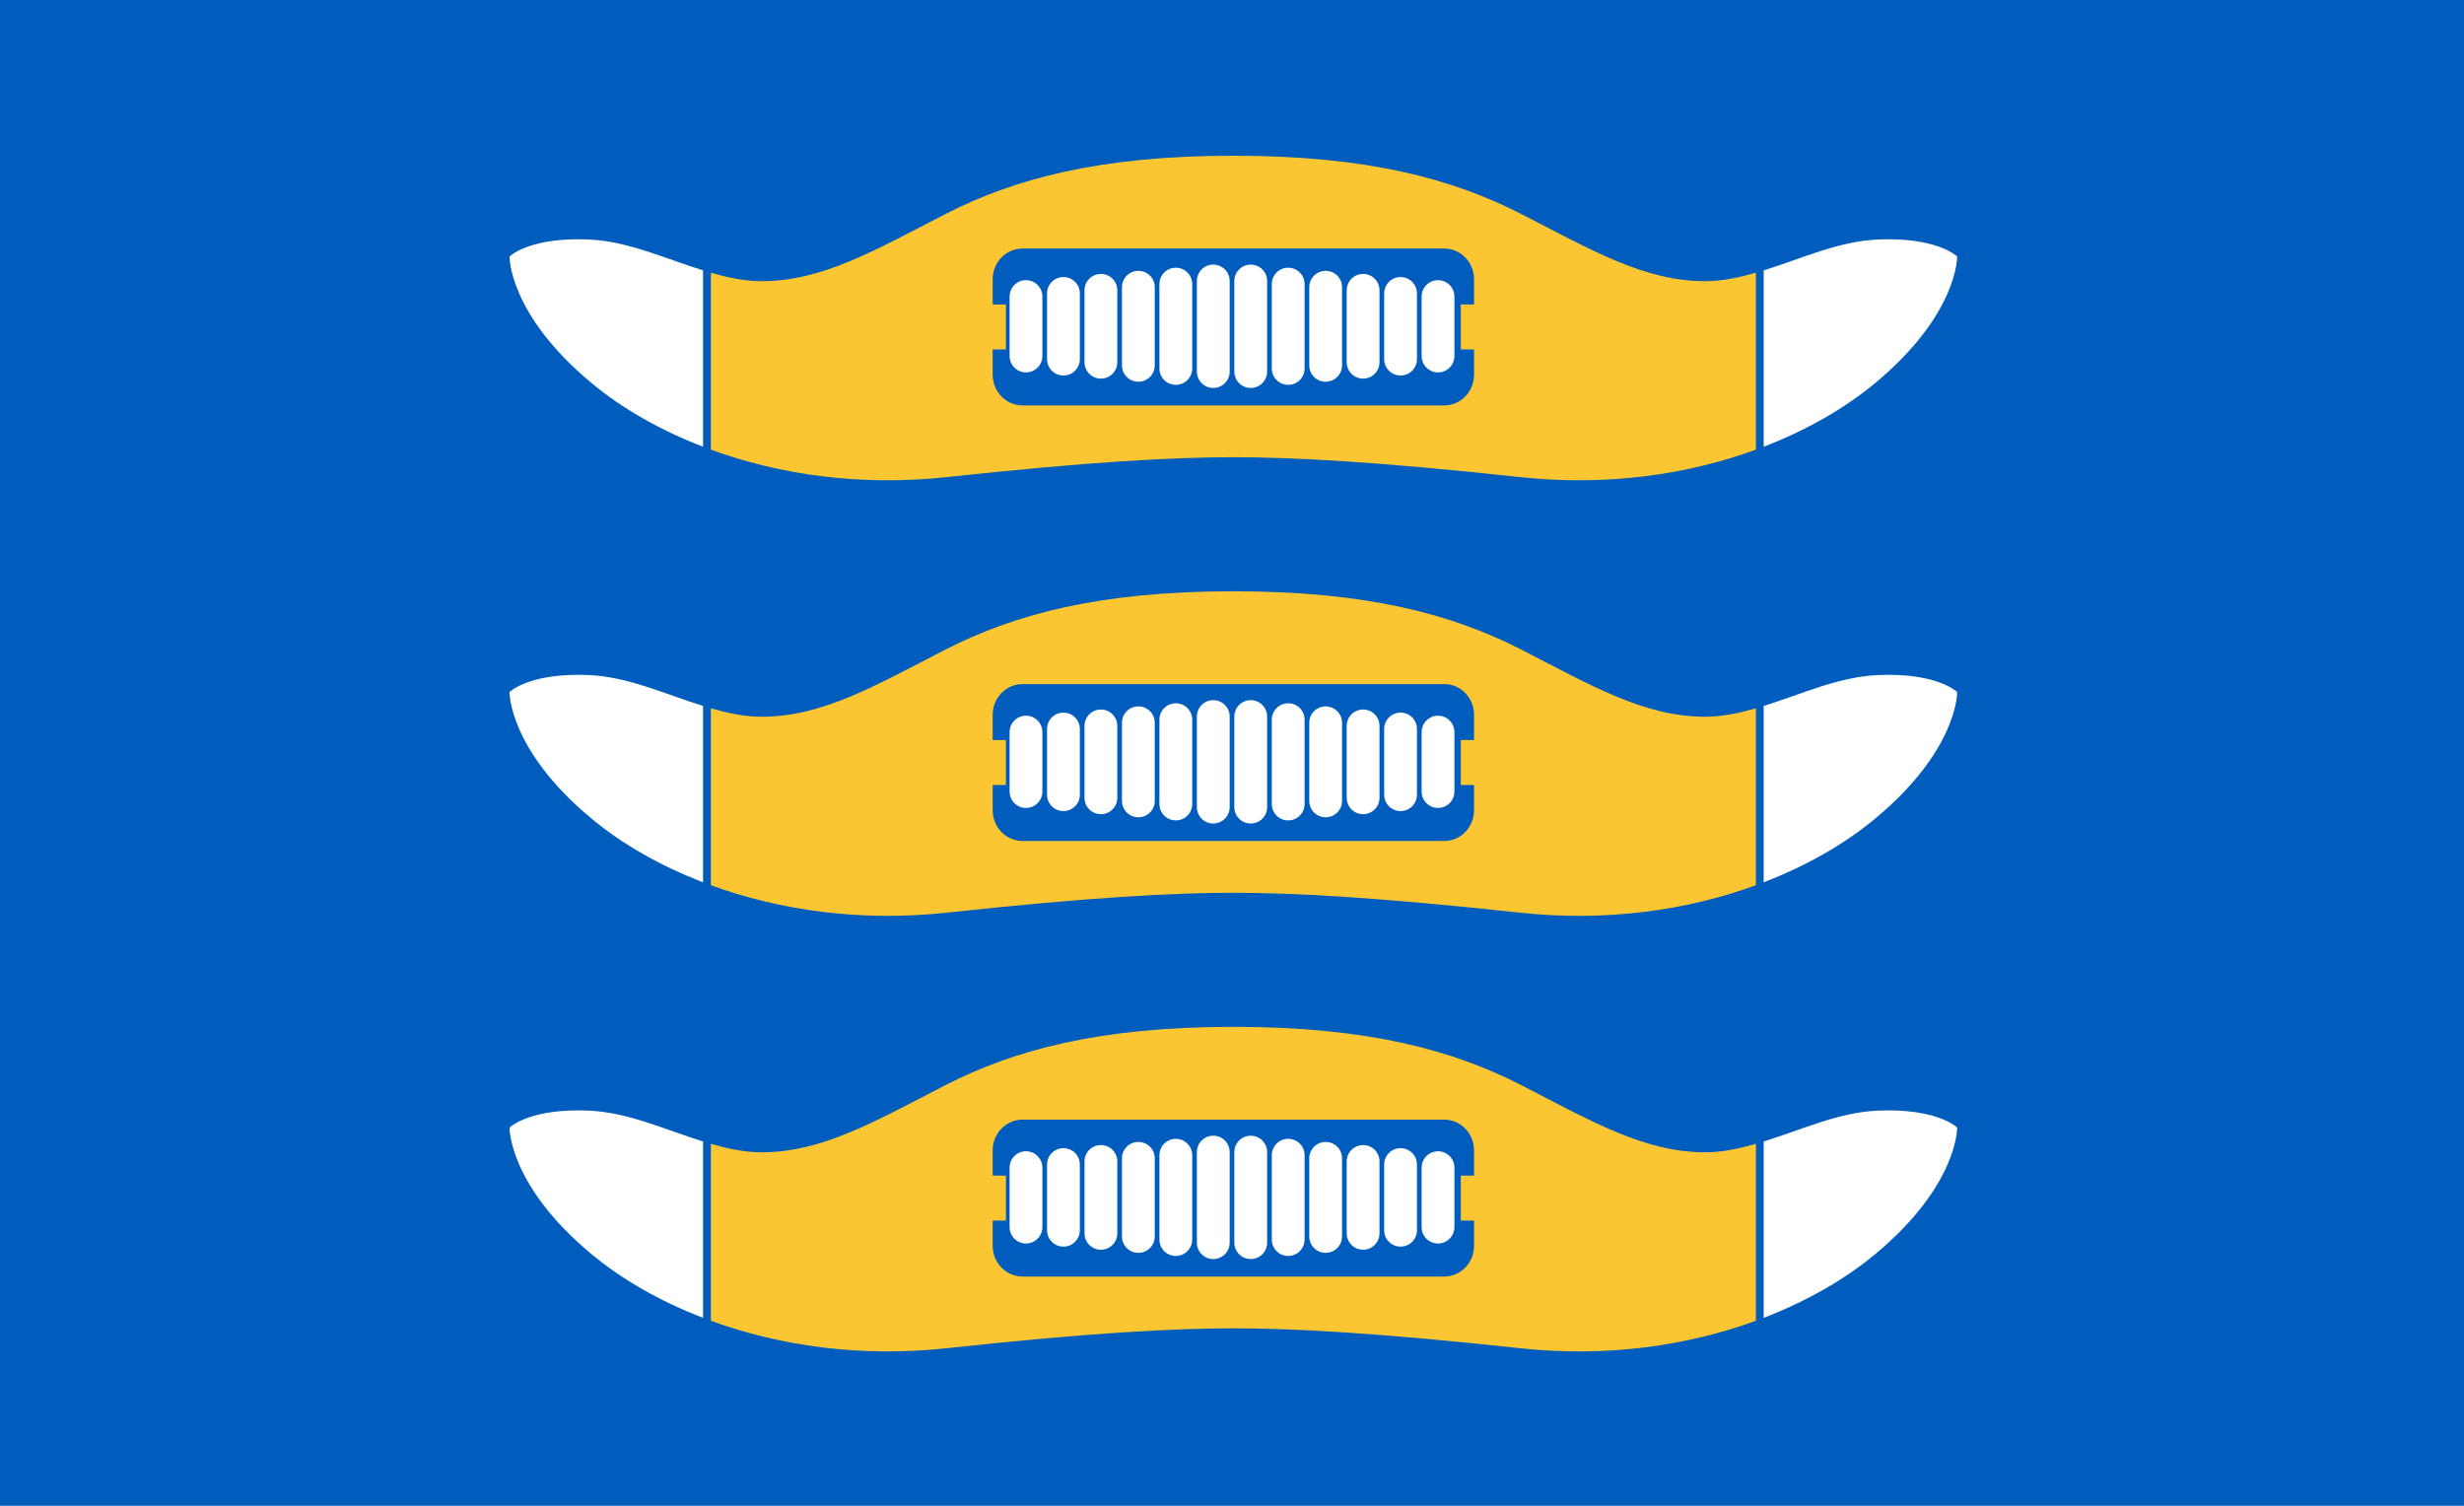 <?xml version="1.0" encoding="UTF-8"?>
<svg width="792" height="484" version="1.1" viewBox="0 0 209.55 128.058" xmlns="http://www.w3.org/2000/svg" xmlns:cc="http://creativecommons.org/ns#" xmlns:dc="http://purl.org/dc/elements/1.1/" xmlns:rdf="http://www.w3.org/1999/02/22-rdf-syntax-ns#" xmlns:xlink="http://www.w3.org/1999/xlink">
 <g transform="translate(-175.523,-10.537)">
  <rect x="175.523" y="10.537" width="209.55" height="128.058" fill="#005dbd"/>
  <g transform="translate(195.782,-19.214)" stroke-width="0">
   <g id="g1441">
    <path transform="matrix(.265 0 0 .265 11.296 20.42)" d="m66.402 111.996c-16.445 0.013-21.957 5.531-21.957 5.531s-0.337 18.464 26.314 40.613c9.809 8.152 21.986 15.124 35.787 20.441v-56.602c-12.179-3.773-23.99-9.364-36.709-9.91-1.195-0.051-2.339-0.075-3.436-0.074z" fill="#fff" fill-rule="evenodd" stop-color="#000000" style="font-variation-settings:normal"/>
    <path transform="matrix(.265 0 0 .265 11.296 20.42)" d="m276.738 85.186c-43.08 0-70.41 7.41-92.703 18.867-22.293 11.458-39.243 21.395-58.658 21.395-5.619 0-11.007-1.189-16.328-2.721v56.787c21.984 8.034 47.958 11.808 75.633 8.816 46.348-5.011 73.07-6.387 92.057-6.387s45.709 1.376 92.057 6.387c27.676 2.992 53.651-0.782 75.635-8.816v-56.787c-5.322 1.532-10.712 2.721-16.332 2.721-19.416 0-36.363-9.937-58.656-21.395-22.293-11.458-49.623-18.867-92.703-18.867zm-67.627 29.777h135.252c5.326 0 9.613 4.402 9.613 9.869v8.098h-4.25v14.43h4.25v8.098c0 5.468-4.287 9.869-9.613 9.869h-135.252c-5.326 0-9.613-4.402-9.613-9.869v-8.098h4.252v-14.43h-4.252v-8.098c0-5.468 4.287-9.869 9.613-9.869z" fill="#fbc632" fill-rule="evenodd" stop-color="#000000" style="font-variation-settings:normal"/>
    <path transform="matrix(.265 0 0 .265 11.296 20.42)" d="m487.074 111.996c-1.096-8.8e-4 -2.24 0.023-3.436 0.074-12.717 0.546-24.527 6.137-36.705 9.91v56.6c13.798-5.317 25.974-12.289 35.781-20.439 26.652-22.149 26.316-40.613 26.316-40.613 0 0-5.513-5.518-21.957-5.531z" fill="#fff" fill-rule="evenodd" stop-color="#000000" style="font-variation-settings:normal"/>
    <g transform="translate(-.725 0)">
     <path id="rect859" d="m85.043 53.648v7.702c0 0.772-0.622 1.394-1.394 1.394-0.772 0-1.394-0.622-1.394-1.394v-7.702c0-0.772 0.622-1.394 1.394-1.394 0.772 0 1.394 0.622 1.394 1.394z" color="#000000" fill="#fff" fill-rule="evenodd" style="paint-order:markers fill stroke"/>
     <path id="rect923" d="m81.857 53.913v7.172c0 0.772-0.622 1.394-1.394 1.394s-1.394-0.622-1.394-1.394v-7.172c0-0.772 0.622-1.394 1.394-1.394s1.394 0.622 1.394 1.394z" color="#000000" fill="#fff" fill-rule="evenodd" style="paint-order:markers fill stroke"/>
     <path id="rect925" d="m78.672 54.178v6.643c0 0.772-0.622 1.394-1.394 1.394s-1.394-0.622-1.394-1.394v-6.643c0-0.772 0.622-1.394 1.394-1.394s1.394 0.622 1.394 1.394z" color="#000000" fill="#fff" fill-rule="evenodd" style="paint-order:markers fill stroke"/>
     <path id="rect938" d="m75.486 54.442v6.114c0 0.772-0.622 1.394-1.394 1.394-0.772 0-1.394-0.622-1.394-1.394v-6.114c0-0.772 0.622-1.394 1.394-1.394 0.772 0 1.394 0.622 1.394 1.394z" color="#000000" fill="#fff" fill-rule="evenodd" style="paint-order:markers fill stroke"/>
     <path id="rect940" d="m72.301 54.707v5.585c0 0.772-0.622 1.394-1.394 1.394-0.772 0-1.394-0.622-1.394-1.394v-5.585c0-0.772 0.622-1.394 1.394-1.394 0.772 0 1.394 0.622 1.394 1.394z" color="#000000" fill="#fff" fill-rule="evenodd" style="paint-order:markers fill stroke"/>
     <path id="rect942" d="m69.115 54.971v5.056c0 0.772-0.622 1.394-1.394 1.394-0.772 0-1.394-0.622-1.394-1.394v-5.056c0-0.772 0.622-1.394 1.394-1.394 0.772 0 1.394 0.622 1.394 1.394z" color="#000000" fill="#fff" fill-rule="evenodd" style="paint-order:markers fill stroke"/>
     <use transform="matrix(-1,0,0,1,170.483,0)" width="100%" height="100%" xlink:href="#rect859"/>
     <use transform="matrix(-1,0,0,1,170.483,0)" width="100%" height="100%" xlink:href="#rect923"/>
     <use transform="matrix(-1,0,0,1,170.483,0)" width="100%" height="100%" xlink:href="#rect925"/>
     <use transform="matrix(-1,0,0,1,170.483,0)" width="100%" height="100%" xlink:href="#rect938"/>
     <use transform="matrix(-1,0,0,1,170.483,0)" width="100%" height="100%" xlink:href="#rect940"/>
     <use transform="matrix(-1,0,0,1,170.483,0)" width="100%" height="100%" xlink:href="#rect942"/>
    </g>
   </g>
   <use transform="translate(0,37.042)" width="100%" height="100%" xlink:href="#g1441"/>
   <use transform="translate(1.944872e-8,74.083)" width="100%" height="100%" xlink:href="#g1441"/>
  </g>
 </g>
</svg>
